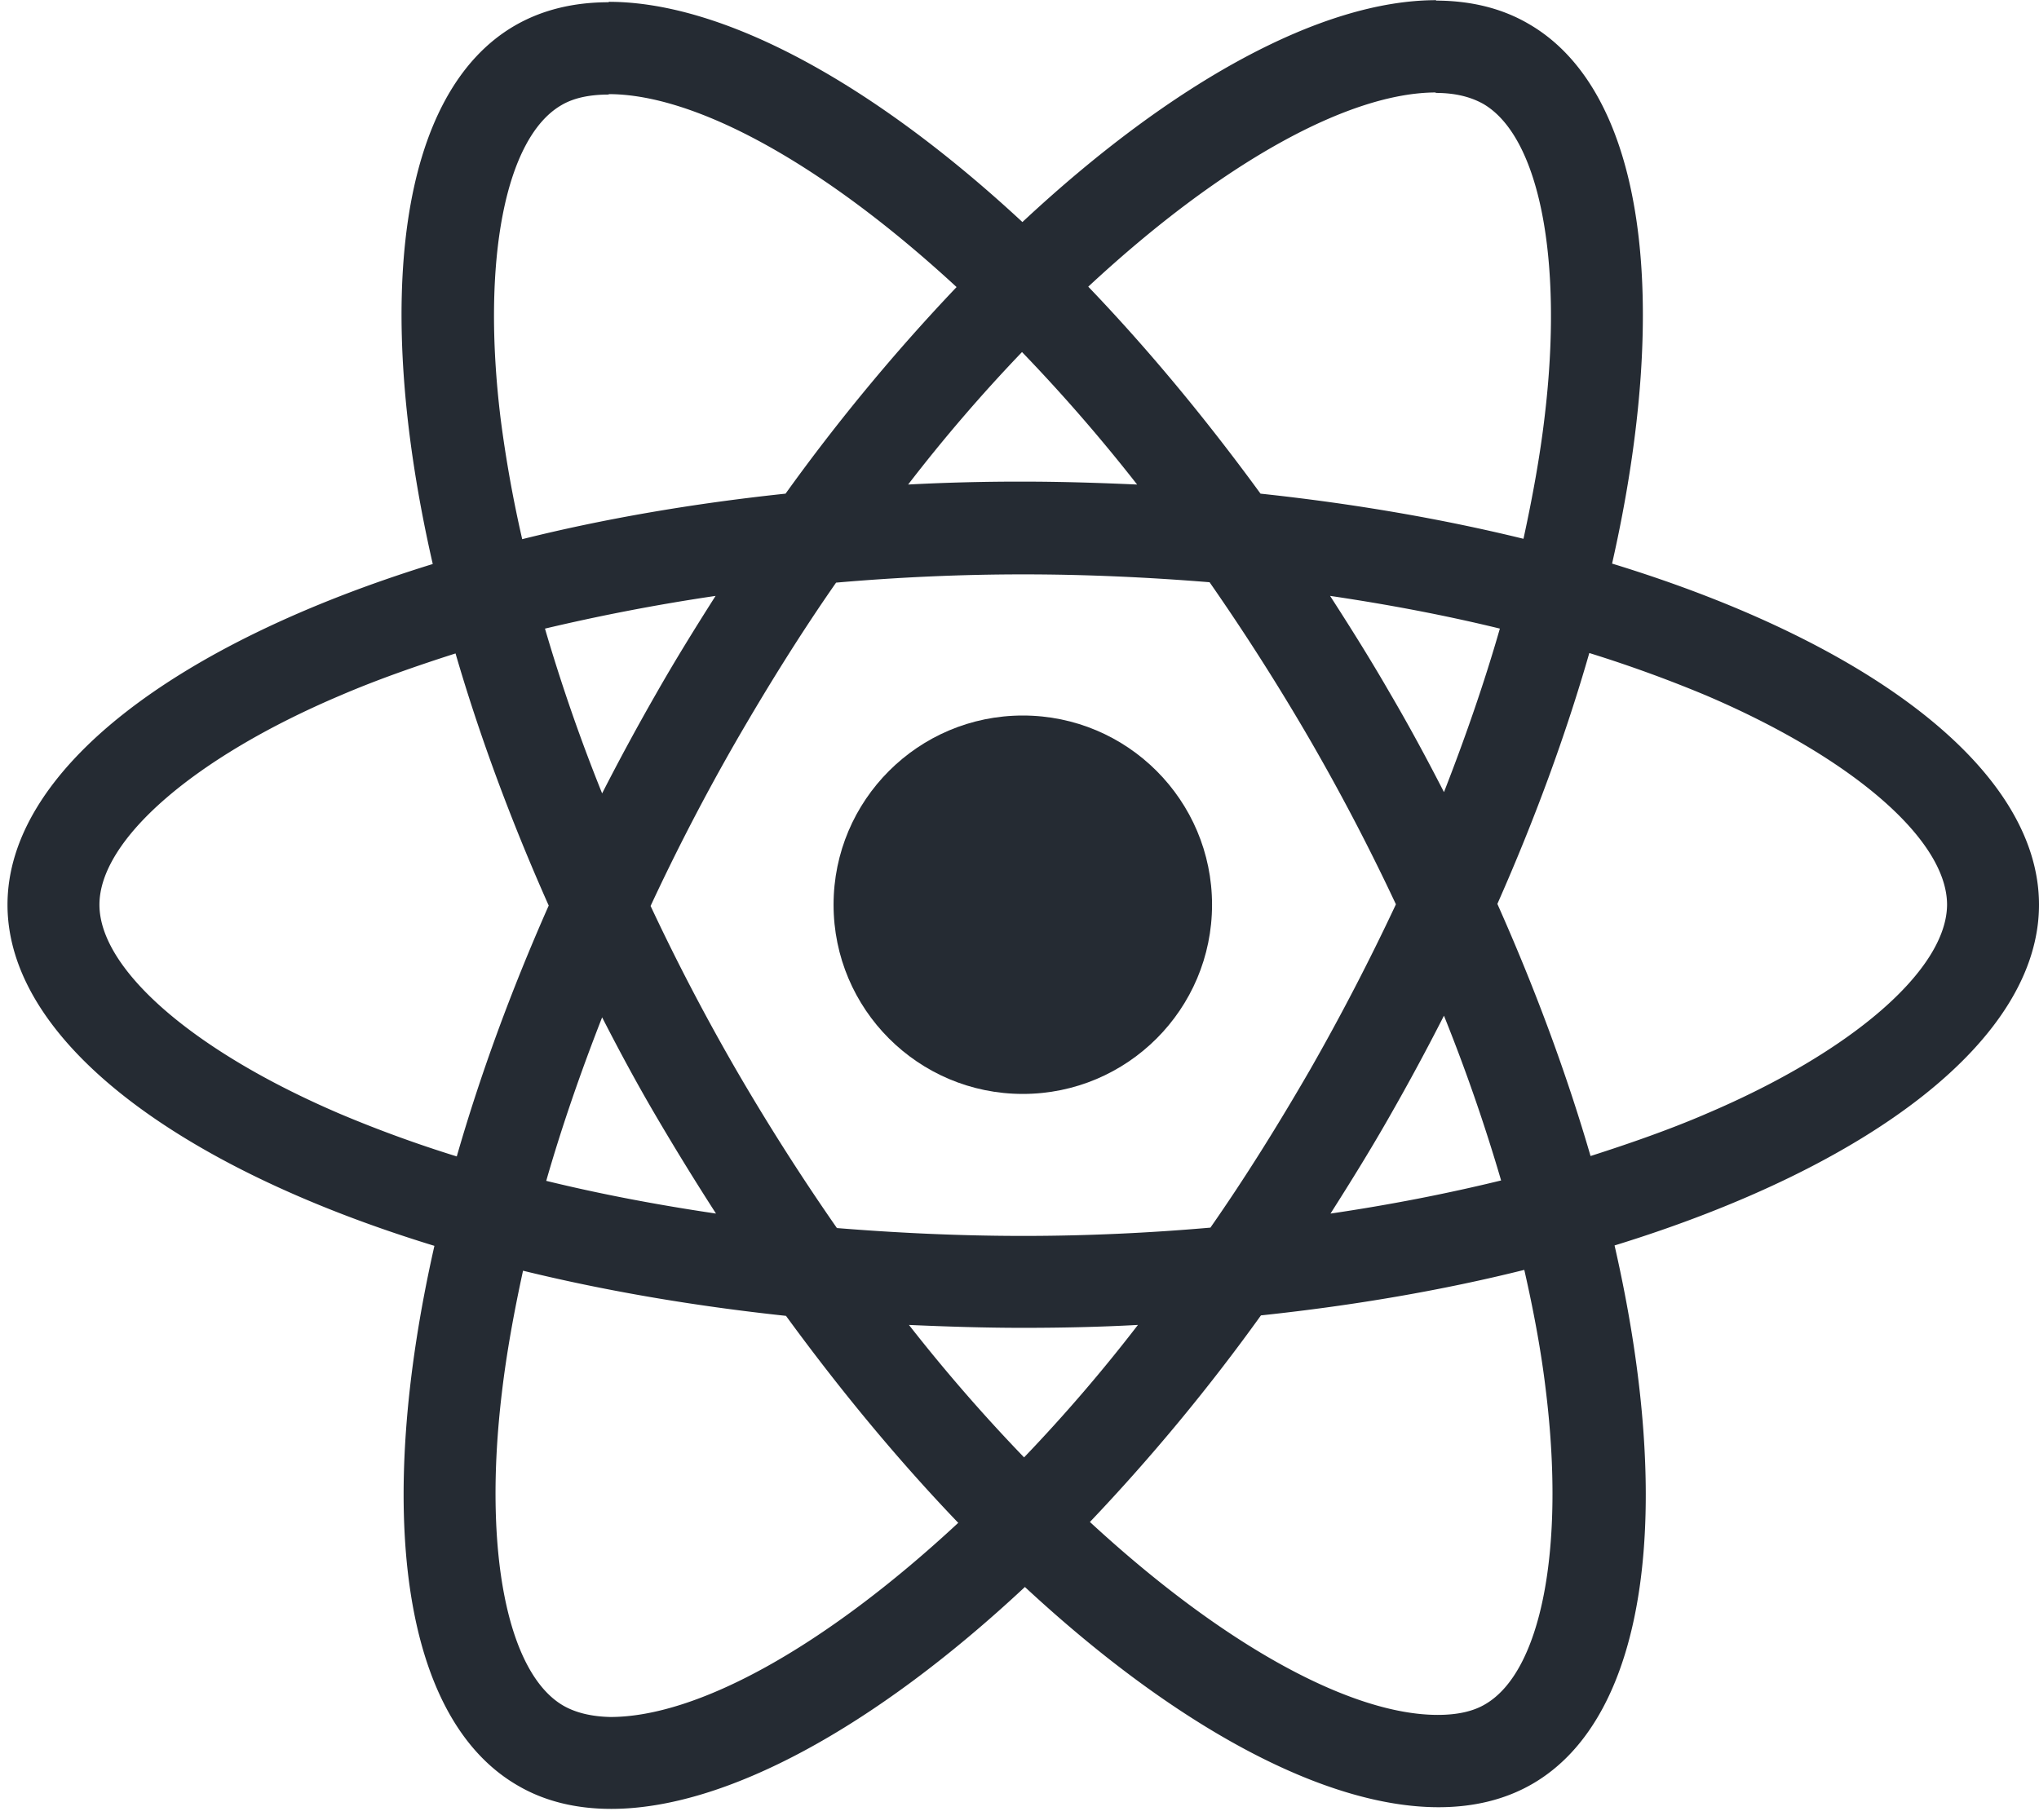 <svg xmlns="http://www.w3.org/2000/svg" width="112" height="100" fill="none"><path d="M112 49.707c0-7.392-9.257-14.398-23.45-18.742C91.825 16.5 90.37 4.99 83.955 1.305 82.477.442 80.748.033 78.86.033v5.072c1.046 0 1.888.205 2.593.591 3.093 1.774 4.435 8.53 3.39 17.218-.251 2.139-.66 4.39-1.16 6.688-4.459-1.092-9.326-1.934-14.444-2.48-3.07-4.208-6.255-8.029-9.462-11.372C67.192 8.857 74.152 5.08 78.883 5.08V.01C72.628.009 64.44 4.467 56.16 12.2 47.88 4.513 39.692.1 33.438.1v5.072c4.708 0 11.691 3.753 19.106 10.6a107.433 107.433 0 0 0-9.394 11.35c-5.14.545-10.008 1.387-14.466 2.501a68.617 68.617 0 0 1-1.182-6.596c-1.07-8.689.25-15.444 3.32-17.24.683-.41 1.57-.592 2.616-.592V.123c-1.91 0-3.64.41-5.14 1.273-6.392 3.685-7.825 15.171-4.527 29.592C9.624 35.355.412 42.338.412 49.708c0 7.391 9.257 14.397 23.45 18.741-3.275 14.466-1.82 25.975 4.595 29.66 1.478.864 3.207 1.274 5.118 1.274 6.255 0 14.443-4.458 22.722-12.192 8.28 7.688 16.468 12.1 22.722 12.1 1.911 0 3.64-.409 5.14-1.273 6.392-3.685 7.825-15.171 4.527-29.591C102.788 64.082 112 57.077 112 49.707Zm-29.614-15.17c-.842 2.933-1.888 5.958-3.07 8.983-.934-1.82-1.912-3.639-2.98-5.458-1.047-1.82-2.161-3.594-3.276-5.323 3.23.478 6.346 1.07 9.326 1.797ZM71.968 58.76c-1.774 3.07-3.593 5.982-5.481 8.688-3.39.296-6.824.455-10.281.455-3.434 0-6.869-.159-10.235-.432a125.387 125.387 0 0 1-5.505-8.643 118.496 118.496 0 0 1-4.73-9.053 118.611 118.611 0 0 1 4.708-9.075c1.774-3.07 3.593-5.982 5.481-8.689 3.39-.295 6.824-.454 10.281-.454 3.434 0 6.869.159 10.235.432a125.349 125.349 0 0 1 5.505 8.643 118.425 118.425 0 0 1 4.73 9.053 127.334 127.334 0 0 1-4.708 9.075Zm7.347-2.957a97.485 97.485 0 0 1 3.139 9.053c-2.98.727-6.118 1.342-9.371 1.82 1.114-1.752 2.229-3.55 3.275-5.392a129.228 129.228 0 0 0 2.957-5.481ZM56.252 80.072a93.788 93.788 0 0 1-6.324-7.278c2.047.09 4.14.159 6.255.159 2.138 0 4.254-.046 6.323-.16a88.805 88.805 0 0 1-6.255 7.279ZM39.329 66.675c-3.23-.477-6.346-1.069-9.325-1.797.841-2.934 1.887-5.959 3.07-8.984.933 1.82 1.91 3.64 2.98 5.459a150.52 150.52 0 0 0 3.275 5.322Zm16.809-47.333a93.768 93.768 0 0 1 6.323 7.279c-2.047-.091-4.14-.16-6.255-.16a115.5 115.5 0 0 0-6.323.16 88.788 88.788 0 0 1 6.255-7.279ZM39.306 32.74c-1.114 1.752-2.229 3.549-3.275 5.39a128.518 128.518 0 0 0-2.957 5.46 97.457 97.457 0 0 1-3.139-9.053c2.98-.705 6.119-1.319 9.371-1.797ZM18.722 61.216c-8.052-3.434-13.26-7.938-13.26-11.509 0-3.57 5.208-8.097 13.26-11.509 1.956-.841 4.094-1.592 6.3-2.297 1.297 4.458 3.003 9.098 5.118 13.852-2.093 4.73-3.776 9.348-5.05 13.783a69.109 69.109 0 0 1-6.368-2.32ZM30.959 93.72c-3.093-1.774-4.435-8.53-3.39-17.218.251-2.138.66-4.39 1.16-6.687 4.459 1.092 9.326 1.933 14.444 2.48 3.07 4.207 6.255 8.028 9.462 11.372-7.415 6.892-14.375 10.667-19.106 10.667-1.024-.022-1.888-.227-2.57-.614ZM84.91 76.387c1.07 8.689-.25 15.444-3.32 17.241-.683.41-1.57.591-2.616.591-4.708 0-11.691-3.752-19.106-10.599a107.433 107.433 0 0 0 9.394-11.35c5.14-.545 10.008-1.387 14.466-2.501.523 2.297.932 4.503 1.182 6.618Zm8.757-15.17c-1.956.84-4.094 1.591-6.3 2.297-1.297-4.459-3.002-9.099-5.118-13.852 2.093-4.731 3.776-9.349 5.05-13.784a72.13 72.13 0 0 1 6.391 2.32c8.052 3.435 13.26 7.938 13.26 11.51-.022 3.57-5.231 8.096-13.283 11.508Z" fill="#252B33"></path><path d="M56.182 60.102c5.74 0 10.394-4.654 10.394-10.395 0-5.74-4.654-10.395-10.394-10.395-5.741 0-10.395 4.654-10.395 10.395 0 5.74 4.654 10.395 10.395 10.395Z" fill="#252B33"></path></svg>